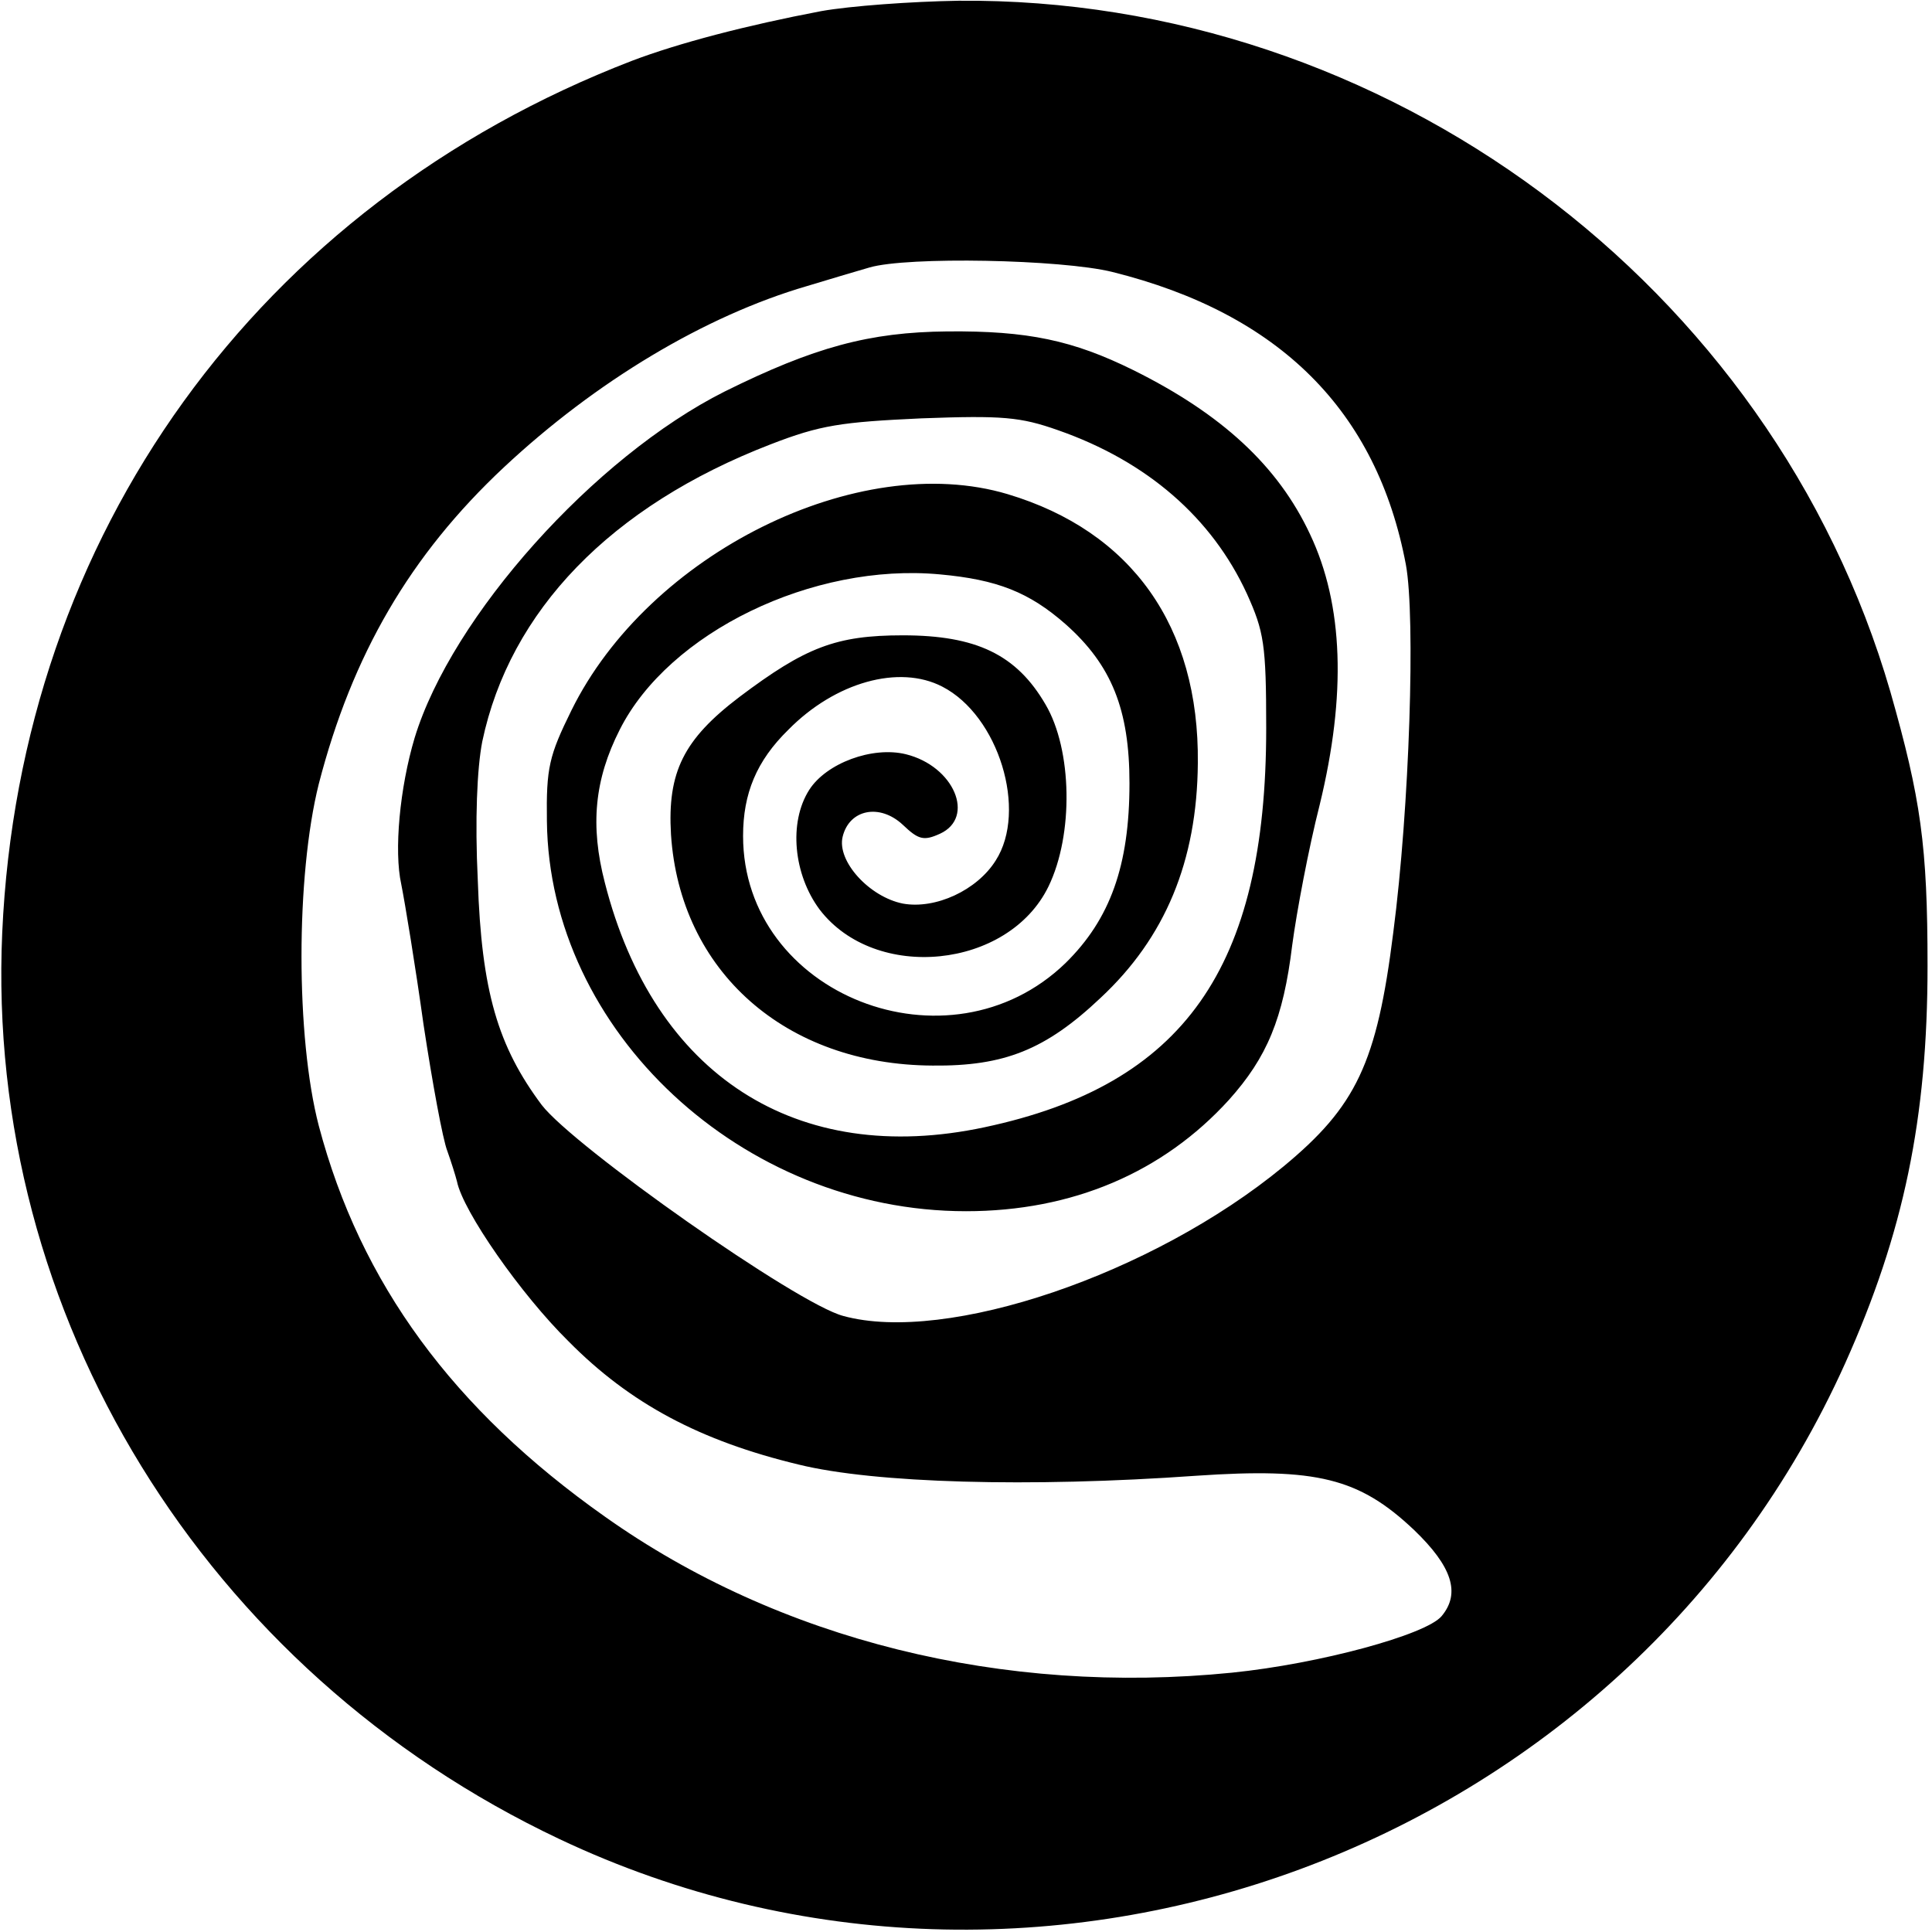 <?xml version="1.0" standalone="no"?>
<!DOCTYPE svg PUBLIC "-//W3C//DTD SVG 20010904//EN"
 "http://www.w3.org/TR/2001/REC-SVG-20010904/DTD/svg10.dtd">
<svg version="1.0" xmlns="http://www.w3.org/2000/svg"
 width="260pt" height="260pt" viewBox="0 0 260 260"
 preserveAspectRatio="xMidYMid meet">
<g transform="translate(0,260) scale(0.1,-0.1)"
fill="#000000" stroke="none">
<path d="M1105 2585 c-100 -19 -192 -43 -255 -67 -503 -194 -823 -638 -847
-1173 -23 -514 272 -994 750 -1220 647 -306 1435 -15 1730 640 79 176 111 330
111 535 0 162 -9 225 -50 369 -159 548 -680 935 -1254 930 -63 -1 -146 -7
-185 -14z m392 -351 c225 -56 356 -187 395 -394 13 -71 5 -326 -17 -495 -22
-176 -50 -234 -148 -315 -176 -145 -453 -239 -592 -201 -62 16 -363 228 -406
284 -59 79 -81 153 -86 302 -4 82 -1 151 6 187 37 176 173 317 388 400 67 26
95 30 203 35 109 4 133 2 184 -16 120 -42 207 -118 254 -220 23 -51 26 -68 26
-181 0 -323 -111 -480 -379 -537 -253 -54 -445 70 -511 329 -20 77 -14 139 20
206 66 131 260 225 431 209 77 -7 120 -24 169 -67 62 -55 86 -115 86 -214 0
-111 -26 -183 -86 -242 -157 -152 -434 -43 -434 171 0 57 18 101 61 143 63 64
149 88 207 58 76 -39 115 -167 72 -234 -25 -40 -81 -66 -125 -58 -45 9 -89 57
-81 90 9 37 50 45 81 16 21 -20 28 -22 50 -12 48 22 19 91 -46 107 -45 11
-107 -12 -130 -48 -28 -44 -21 -114 14 -161 75 -98 254 -80 308 31 34 70 32
184 -4 245 -39 67 -93 93 -192 93 -90 0 -131 -16 -220 -83 -75 -57 -97 -101
-92 -185 12 -184 154 -310 352 -311 96 -1 152 21 226 91 87 81 130 184 131
316 2 184 -89 312 -256 362 -201 60 -483 -80 -587 -291 -30 -61 -34 -77 -33
-149 3 -283 263 -525 564 -525 143 0 265 52 354 150 51 57 73 109 85 208 6 45
22 130 37 189 36 148 32 269 -13 364 -43 92 -119 162 -238 221 -81 40 -142 53
-250 52 -105 -1 -179 -21 -300 -81 -175 -88 -367 -302 -417 -466 -20 -67 -28
-152 -18 -197 5 -25 19 -110 30 -189 12 -79 26 -155 32 -170 5 -14 11 -33 13
-41 8 -40 86 -152 150 -215 83 -84 177 -134 310 -166 102 -25 310 -31 535 -15
162 11 219 -3 293 -73 51 -49 63 -85 37 -116 -21 -25 -164 -64 -282 -76 -308
-31 -610 44 -844 210 -204 144 -329 314 -385 526 -31 119 -31 336 0 460 45
174 123 308 249 426 124 116 271 204 408 244 33 10 70 21 84 25 51 15 258 11
327 -6z"/>
</g>
</svg>
